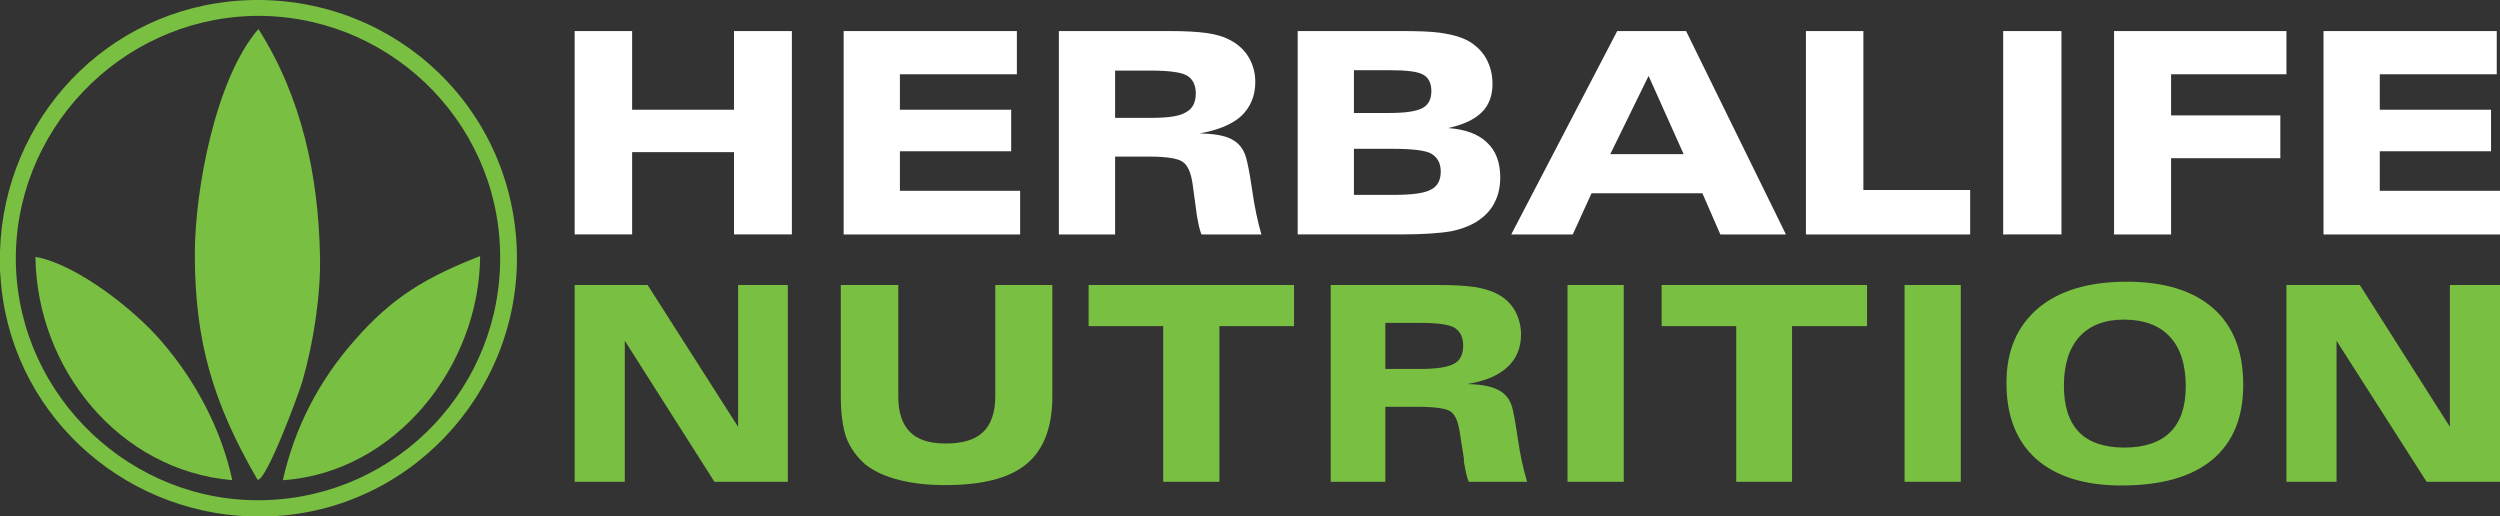 <?xml version="1.0" encoding="utf-8"?>
<!-- Generator: Adobe Illustrator 15.0.0, SVG Export Plug-In . SVG Version: 6.00 Build 0)  -->
<!DOCTYPE svg PUBLIC "-//W3C//DTD SVG 1.1//EN" "http://www.w3.org/Graphics/SVG/1.1/DTD/svg11.dtd">
<svg version="1.1" id="Capa_1" xmlns="http://www.w3.org/2000/svg" xmlns:xlink="http://www.w3.org/1999/xlink" x="0px" y="0px"
	 width="173.877px" height="35.92px" viewBox="0 0 173.877 35.92" enable-background="new 0 0 173.877 35.92" xml:space="preserve">
<rect x="0" y="0" width="173.877" height="35.92" fill="#333333" stroke="none"/>
<g>
	<path fill-rule="evenodd" clip-rule="evenodd" fill="#79BF41" d="M17.915,33.37c0.624,0.085,2.919-6.123,3.118-6.86
		c0.765-2.636,1.304-6.095,1.219-8.815c-0.113-5.5-1.276-10.97-4.28-15.676c-2.977,3.43-4.422,11.197-4.422,15.647
		C13.549,23.817,14.854,28.097,17.915,33.37L17.915,33.37z"/>
	<path fill-rule="evenodd" clip-rule="evenodd" fill="#79BF41" d="M1.105,18.402C0.878,9.161,8.277,1.395,17.49,1.111
		c9.297-0.255,17.093,7.115,17.292,16.413c0.227,9.297-7.059,17.008-16.384,17.263C9.184,35.042,1.36,27.643,1.105,18.402
		L1.105,18.402z M18.567,35.92h-1.049c-9.184-0.255-16.923-7.37-17.49-16.753C0,18.998,0,18.799,0,18.601v-1.134
		C0.283,8.283,7.37,0.629,16.781,0.034C26.73-0.562,35.234,6.78,35.915,16.758c0.652,9.836-6.832,18.51-16.725,19.134
		C18.992,35.892,18.765,35.92,18.567,35.92L18.567,35.92z"/>
	<path fill-rule="evenodd" clip-rule="evenodd" fill="#79BF41" d="M19.672,33.398c7.909-0.539,13.691-8.022,13.72-15.591
		c-3.742,1.474-6.095,2.835-8.759,5.896C22.167,26.509,20.494,29.741,19.672,33.398L19.672,33.398z"/>
	<path fill-rule="evenodd" clip-rule="evenodd" fill="#79BF41" d="M16.157,33.398c-0.765-3.544-2.551-6.917-4.932-9.667
		c-1.871-2.183-5.896-5.357-8.759-5.867C2.551,25.574,8.22,32.717,16.157,33.398L16.157,33.398z"/>
	<path fill-rule="evenodd" clip-rule="evenodd" fill="#79BF41" d="M39.968,33.511V19.82h5.074l6.293,9.864V19.82h3.458v13.691
		h-5.102l-6.236-9.809v9.809H39.968z M58.479,19.82h3.997v7.738c0,1.105,0.255,1.928,0.822,2.494
		c0.539,0.539,1.361,0.794,2.466,0.794c1.19,0,2.041-0.255,2.608-0.794c0.567-0.538,0.851-1.389,0.851-2.494V19.82h3.968v7.738
		c0,2.154-0.595,3.714-1.786,4.706c-1.191,0.991-3.062,1.474-5.641,1.474c-1.219,0-2.324-0.113-3.26-0.368
		c-0.936-0.228-1.701-0.596-2.296-1.049c-0.596-0.511-1.049-1.134-1.333-1.843c-0.255-0.709-0.397-1.701-0.397-2.92V19.82
		L58.479,19.82z M80.901,33.511V22.682h-5.188V19.82H90v2.862h-5.188v10.829H80.901z M96.35,22.456v3.203h2.409
		c1.162,0,1.928-0.113,2.381-0.368c0.426-0.227,0.624-0.652,0.624-1.247c0-0.596-0.198-0.992-0.596-1.247
		c-0.396-0.228-1.19-0.341-2.409-0.341H96.35z M92.551,33.511V19.82h7.483c1.105,0,1.928,0.057,2.523,0.142
		c0.566,0.085,1.049,0.227,1.474,0.425c0.567,0.284,0.992,0.652,1.304,1.162c0.284,0.511,0.454,1.077,0.454,1.701
		c0,0.936-0.312,1.701-0.936,2.268c-0.624,0.596-1.56,0.992-2.807,1.19c0.936,0.028,1.645,0.142,2.126,0.397
		c0.482,0.227,0.822,0.623,0.992,1.19c0.085,0.283,0.227,1.021,0.397,2.183c0.17,1.19,0.396,2.183,0.651,3.033h-4.054
		c-0.113-0.228-0.227-0.709-0.34-1.39c0-0.085,0-0.142,0-0.198l-0.283-1.814c-0.113-0.765-0.312-1.247-0.624-1.474
		c-0.312-0.227-1.077-0.34-2.268-0.34H96.35v5.216H92.551L92.551,33.511z M109.021,33.511V19.82h3.912v13.691H109.021z
		 M120.756,33.511V22.682h-5.188V19.82h14.287v2.862h-5.216v10.829H120.756z M132.463,33.511V19.82h3.912v13.691H132.463z
		 M143.546,26.821c0,1.418,0.341,2.495,1.049,3.231c0.681,0.709,1.758,1.077,3.146,1.077c1.418,0,2.495-0.368,3.203-1.077
		c0.709-0.708,1.077-1.757,1.077-3.175c0-1.502-0.368-2.664-1.105-3.458c-0.736-0.794-1.813-1.19-3.203-1.19
		c-1.332,0-2.353,0.396-3.09,1.19C143.915,24.213,143.546,25.347,143.546,26.821L143.546,26.821z M147.543,33.766
		c-2.551,0-4.535-0.624-5.924-1.843c-1.39-1.247-2.069-3.005-2.069-5.301c0-2.211,0.736-3.94,2.211-5.188
		c1.445-1.219,3.515-1.842,6.151-1.842c2.607,0,4.62,0.623,6.009,1.842c1.418,1.247,2.098,3.033,2.098,5.329
		c0,2.268-0.708,3.997-2.154,5.216C152.419,33.17,150.321,33.766,147.543,33.766L147.543,33.766z M159.023,33.511V19.82h5.103
		l6.265,9.864V19.82h3.486v13.691h-5.103l-6.265-9.809v9.809H159.023z"/>
	<path fill-rule="evenodd" clip-rule="evenodd" fill="#FFFFFF" d="M39.968,2.16h3.997V7.63h7.086V2.16h4.025v14.145h-4.025v-5.726
		h-7.086v5.726h-3.997V2.16z M58.677,16.305V2.16h12.047v3.005h-8.135V7.63h7.739v2.892h-7.739v2.75h8.362v3.033H58.677z
		 M77.556,4.909v3.289h2.495c1.19,0,2.013-0.114,2.438-0.397c0.453-0.227,0.68-0.68,0.68-1.304c0-0.595-0.227-1.021-0.624-1.247
		c-0.397-0.227-1.248-0.34-2.495-0.34H77.556L77.556,4.909z M73.644,16.305V2.16h7.739c1.105,0,1.984,0.057,2.579,0.142
		c0.567,0.085,1.105,0.227,1.531,0.454c0.567,0.284,1.021,0.681,1.333,1.191c0.312,0.51,0.481,1.105,0.481,1.757
		c0,0.964-0.34,1.757-0.963,2.353c-0.652,0.595-1.616,0.992-2.892,1.219c0.964,0.028,1.701,0.142,2.183,0.396
		c0.51,0.255,0.85,0.681,1.02,1.248c0.085,0.283,0.255,1.049,0.425,2.239c0.17,1.219,0.397,2.268,0.652,3.146h-4.167
		c-0.114-0.255-0.227-0.737-0.34-1.446c0-0.085-0.028-0.17-0.028-0.227l-0.255-1.871c-0.113-0.765-0.34-1.275-0.68-1.502
		c-0.312-0.227-1.077-0.368-2.324-0.368h-2.381v5.414H73.644L73.644,16.305z M94.167,10.352v3.203h2.721
		c1.305,0,2.183-0.113,2.637-0.369c0.453-0.227,0.681-0.652,0.681-1.247s-0.228-0.992-0.652-1.248
		c-0.396-0.227-1.304-0.34-2.665-0.34H94.167z M94.167,4.881v2.977h2.438c1.134,0,1.899-0.113,2.324-0.34
		c0.426-0.227,0.624-0.624,0.624-1.19c0-0.539-0.198-0.936-0.567-1.134c-0.396-0.227-1.19-0.312-2.381-0.312H94.167z M90.255,16.305
		V2.16h7.172c1.162,0,2.069,0.028,2.692,0.113c0.596,0.085,1.135,0.199,1.56,0.369c0.652,0.255,1.162,0.652,1.559,1.219
		c0.369,0.567,0.567,1.219,0.567,1.984c0,0.822-0.255,1.474-0.737,1.956c-0.51,0.51-1.304,0.878-2.353,1.105
		c1.162,0.085,2.069,0.397,2.693,0.992c0.623,0.567,0.935,1.389,0.935,2.438c0,0.624-0.113,1.191-0.368,1.701
		c-0.227,0.482-0.595,0.907-1.077,1.247c-0.51,0.369-1.162,0.624-1.928,0.793c-0.793,0.142-1.984,0.227-3.543,0.227H90.255
		L90.255,16.305z M111.997,10.72h5.102l-2.438-5.442L111.997,10.72z M105.108,16.305l7.37-14.145h4.791l6.944,14.145h-4.563
		l-1.247-2.863h-7.711l-1.304,2.863H105.108z M125.604,16.305V2.16h3.996v11.055h7.427v3.09H125.604z M139.322,16.305V2.16h4.054
		v14.145H139.322z M147.033,16.305V2.16h11.99v3.005h-8.022v2.863h7.598v2.977h-7.598v5.301H147.033z M161.603,16.305V2.16h12.048
		v3.005h-8.136V7.63h7.739v2.892h-7.739v2.75h8.362v3.033H161.603z"/>
</g>
</svg>
